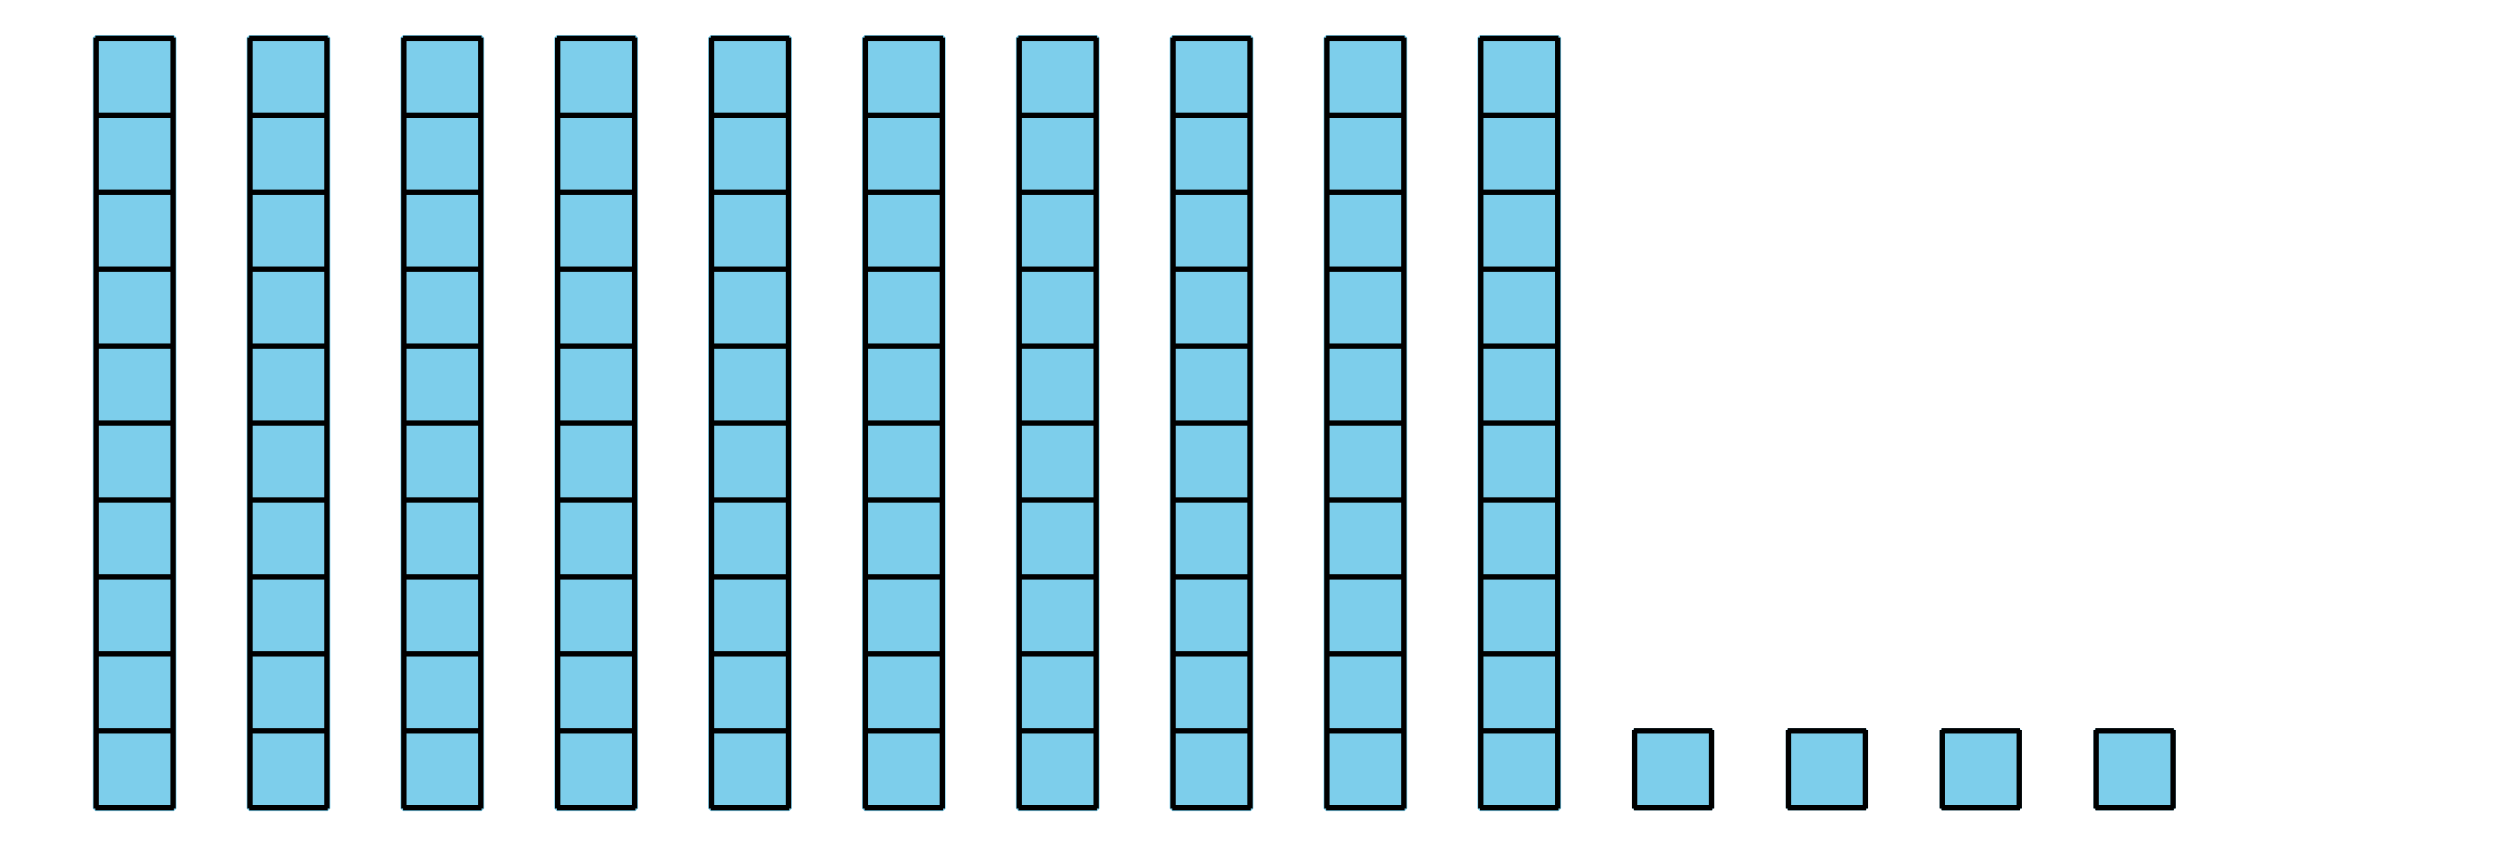 <?xml version='1.0' encoding='UTF-8'?>
<!-- This file was generated by dvisvgm 2.1.3 -->
<svg height='158.401pt' version='1.1' viewBox='-72 -72 468 158.401' width='468pt' xmlns='http://www.w3.org/2000/svg' xmlns:xlink='http://www.w3.org/1999/xlink'>
<defs>
<clipPath id='clip1'>
<path d='M-72 86.402V-72H396.004V86.402ZM396.004 -72'/>
</clipPath>
</defs>
<g id='page1'>
<path clip-path='url(#clip1)' d='M-54.145 79.344V-64.946H-39.457V79.344Z' fill='#7dceeb'/>
<path clip-path='url(#clip1)' d='M-54.145 79.344V-64.946H-39.457V79.344Z' fill='none' stroke='#7dceeb' stroke-linejoin='bevel' stroke-miterlimit='10.037' stroke-width='1'/>
<path clip-path='url(#clip1)' d='M-54.145 79.199H-39.457M-54.145 64.801H-39.457M-54.145 50.398H-39.457M-54.145 35.996H-39.457M-54.145 21.598H-39.457M-54.145 7.195H-39.457M-54.145 -7.207H-39.457M-54.145 -21.606H-39.457M-54.145 -36.008H-39.457M-54.145 -50.411H-39.457M-54.145 -64.809H-39.457M-54 79.344V-64.946M-39.598 79.344V-64.946' fill='none' stroke='#000000' stroke-linejoin='bevel' stroke-miterlimit='10.037' stroke-width='1'/>
<path clip-path='url(#clip1)' d='M-25.344 79.344V-64.946H-10.656V79.344Z' fill='#7dceeb'/>
<path clip-path='url(#clip1)' d='M-25.344 79.344V-64.946H-10.656V79.344Z' fill='none' stroke='#7dceeb' stroke-linejoin='bevel' stroke-miterlimit='10.037' stroke-width='1'/>
<path clip-path='url(#clip1)' d='M-25.344 79.199H-10.656M-25.344 64.801H-10.656M-25.344 50.398H-10.656M-25.344 35.996H-10.656M-25.344 21.598H-10.656M-25.344 7.195H-10.656M-25.344 -7.207H-10.656M-25.344 -21.606H-10.656M-25.344 -36.008H-10.656M-25.344 -50.411H-10.656M-25.344 -64.809H-10.656M-25.199 79.344V-64.946M-10.801 79.344V-64.946' fill='none' stroke='#000000' stroke-linejoin='bevel' stroke-miterlimit='10.037' stroke-width='1'/>
<path clip-path='url(#clip1)' d='M3.453 79.344V-64.946H18.145V79.344Z' fill='#7dceeb'/>
<path clip-path='url(#clip1)' d='M3.453 79.344V-64.946H18.145V79.344Z' fill='none' stroke='#7dceeb' stroke-linejoin='bevel' stroke-miterlimit='10.037' stroke-width='1'/>
<path clip-path='url(#clip1)' d='M3.453 79.199H18.145M3.453 64.801H18.145M3.453 50.398H18.145M3.453 35.996H18.145M3.453 21.598H18.145M3.453 7.195H18.145M3.453 -7.207H18.145M3.453 -21.606H18.145M3.453 -36.008H18.145M3.453 -50.411H18.145M3.453 -64.809H18.145M3.602 79.344V-64.946M18 79.344V-64.946' fill='none' stroke='#000000' stroke-linejoin='bevel' stroke-miterlimit='10.037' stroke-width='1'/>
<path clip-path='url(#clip1)' d='M32.254 79.344V-64.946H46.945V79.344Z' fill='#7dceeb'/>
<path clip-path='url(#clip1)' d='M32.254 79.344V-64.946H46.945V79.344Z' fill='none' stroke='#7dceeb' stroke-linejoin='bevel' stroke-miterlimit='10.037' stroke-width='1'/>
<path clip-path='url(#clip1)' d='M32.254 79.199H46.945M32.254 64.801H46.945M32.254 50.398H46.945M32.254 35.996H46.945M32.254 21.598H46.945M32.254 7.195H46.945M32.254 -7.207H46.945M32.254 -21.606H46.945M32.254 -36.008H46.945M32.254 -50.411H46.945M32.254 -64.809H46.945M32.398 79.344V-64.946M46.801 79.344V-64.946' fill='none' stroke='#000000' stroke-linejoin='bevel' stroke-miterlimit='10.037' stroke-width='1'/>
<path clip-path='url(#clip1)' d='M61.055 79.344V-64.946H75.742V79.344Z' fill='#7dceeb'/>
<path clip-path='url(#clip1)' d='M61.055 79.344V-64.946H75.742V79.344Z' fill='none' stroke='#7dceeb' stroke-linejoin='bevel' stroke-miterlimit='10.037' stroke-width='1'/>
<path clip-path='url(#clip1)' d='M61.055 79.199H75.742M61.055 64.801H75.742M61.055 50.398H75.742M61.055 35.996H75.742M61.055 21.598H75.742M61.055 7.195H75.742M61.055 -7.207H75.742M61.055 -21.606H75.742M61.055 -36.008H75.742M61.055 -50.411H75.742M61.055 -64.809H75.742M61.199 79.344V-64.946M75.602 79.344V-64.946' fill='none' stroke='#000000' stroke-linejoin='bevel' stroke-miterlimit='10.037' stroke-width='1'/>
<path clip-path='url(#clip1)' d='M89.855 79.344V-64.946H104.543V79.344Z' fill='#7dceeb'/>
<path clip-path='url(#clip1)' d='M89.855 79.344V-64.946H104.543V79.344Z' fill='none' stroke='#7dceeb' stroke-linejoin='bevel' stroke-miterlimit='10.037' stroke-width='1'/>
<path clip-path='url(#clip1)' d='M89.855 79.199H104.543M89.855 64.801H104.543M89.855 50.398H104.543M89.855 35.996H104.543M89.855 21.598H104.543M89.855 7.195H104.543M89.855 -7.207H104.543M89.855 -21.606H104.543M89.855 -36.008H104.543M89.855 -50.411H104.543M89.855 -64.809H104.543M90 79.344V-64.946M104.402 79.344V-64.946' fill='none' stroke='#000000' stroke-linejoin='bevel' stroke-miterlimit='10.037' stroke-width='1'/>
<path clip-path='url(#clip1)' d='M118.656 79.344V-64.946H133.344V79.344Z' fill='#7dceeb'/>
<path clip-path='url(#clip1)' d='M118.656 79.344V-64.946H133.344V79.344Z' fill='none' stroke='#7dceeb' stroke-linejoin='bevel' stroke-miterlimit='10.037' stroke-width='1'/>
<path clip-path='url(#clip1)' d='M118.656 79.199H133.344M118.656 64.801H133.344M118.656 50.398H133.344M118.656 35.996H133.344M118.656 21.598H133.344M118.656 7.195H133.344M118.656 -7.207H133.344M118.656 -21.606H133.344M118.656 -36.008H133.344M118.656 -50.411H133.344M118.656 -64.809H133.344M118.801 79.344V-64.946M133.199 79.344V-64.946' fill='none' stroke='#000000' stroke-linejoin='bevel' stroke-miterlimit='10.037' stroke-width='1'/>
<path clip-path='url(#clip1)' d='M147.453 79.344V-64.946H162.145V79.344Z' fill='#7dceeb'/>
<path clip-path='url(#clip1)' d='M147.453 79.344V-64.946H162.145V79.344Z' fill='none' stroke='#7dceeb' stroke-linejoin='bevel' stroke-miterlimit='10.037' stroke-width='1'/>
<path clip-path='url(#clip1)' d='M147.453 79.199H162.145M147.453 64.801H162.145M147.453 50.398H162.145M147.453 35.996H162.145M147.453 21.598H162.145M147.453 7.195H162.145M147.453 -7.207H162.145M147.453 -21.606H162.145M147.453 -36.008H162.145M147.453 -50.411H162.145M147.453 -64.809H162.145M147.598 79.344V-64.946M162 79.344V-64.946' fill='none' stroke='#000000' stroke-linejoin='bevel' stroke-miterlimit='10.037' stroke-width='1'/>
<path clip-path='url(#clip1)' d='M176.254 79.344V-64.946H190.941V79.344Z' fill='#7dceeb'/>
<path clip-path='url(#clip1)' d='M176.254 79.344V-64.946H190.941V79.344Z' fill='none' stroke='#7dceeb' stroke-linejoin='bevel' stroke-miterlimit='10.037' stroke-width='1'/>
<path clip-path='url(#clip1)' d='M176.254 79.199H190.941M176.254 64.801H190.941M176.254 50.398H190.941M176.254 35.996H190.941M176.254 21.598H190.941M176.254 7.195H190.941M176.254 -7.207H190.941M176.254 -21.606H190.941M176.254 -36.008H190.941M176.254 -50.411H190.941M176.254 -64.809H190.941M176.398 79.344V-64.946M190.801 79.344V-64.946' fill='none' stroke='#000000' stroke-linejoin='bevel' stroke-miterlimit='10.037' stroke-width='1'/>
<path clip-path='url(#clip1)' d='M205.055 79.344V-64.946H219.742V79.344Z' fill='#7dceeb'/>
<path clip-path='url(#clip1)' d='M205.055 79.344V-64.946H219.742V79.344Z' fill='none' stroke='#7dceeb' stroke-linejoin='bevel' stroke-miterlimit='10.037' stroke-width='1'/>
<path clip-path='url(#clip1)' d='M205.055 79.199H219.742M205.055 64.801H219.742M205.055 50.398H219.742M205.055 35.996H219.742M205.055 21.598H219.742M205.055 7.195H219.742M205.055 -7.207H219.742M205.055 -21.606H219.742M205.055 -36.008H219.742M205.055 -50.411H219.742M205.055 -64.809H219.742M205.199 79.344V-64.946M219.602 79.344V-64.946' fill='none' stroke='#000000' stroke-linejoin='bevel' stroke-miterlimit='10.037' stroke-width='1'/>
<path clip-path='url(#clip1)' d='M234 79.199V64.801H248.398V79.199Z' fill='#7dceeb'/>
<path clip-path='url(#clip1)' d='M234 79.199V64.801H248.398V79.199Z' fill='none' stroke='#7dceeb' stroke-linejoin='bevel' stroke-miterlimit='10.037' stroke-width='1'/>
<path clip-path='url(#clip1)' d='M233.855 79.199H248.543M233.855 64.801H248.543M234 79.344V64.656M248.398 79.344V64.656' fill='none' stroke='#000000' stroke-linejoin='bevel' stroke-miterlimit='10.037' stroke-width='1'/>
<path clip-path='url(#clip1)' d='M262.801 79.199V64.801H277.199V79.199Z' fill='#7dceeb'/>
<path clip-path='url(#clip1)' d='M262.801 79.199V64.801H277.199V79.199Z' fill='none' stroke='#7dceeb' stroke-linejoin='bevel' stroke-miterlimit='10.037' stroke-width='1'/>
<path clip-path='url(#clip1)' d='M262.652 79.199H277.344M262.652 64.801H277.344M262.801 79.344V64.656M277.199 79.344V64.656' fill='none' stroke='#000000' stroke-linejoin='bevel' stroke-miterlimit='10.037' stroke-width='1'/>
<path clip-path='url(#clip1)' d='M291.598 79.199V64.801H306V79.199Z' fill='#7dceeb'/>
<path clip-path='url(#clip1)' d='M291.598 79.199V64.801H306V79.199Z' fill='none' stroke='#7dceeb' stroke-linejoin='bevel' stroke-miterlimit='10.037' stroke-width='1'/>
<path clip-path='url(#clip1)' d='M291.453 79.199H306.145M291.453 64.801H306.145M291.598 79.344V64.656M306 79.344V64.656' fill='none' stroke='#000000' stroke-linejoin='bevel' stroke-miterlimit='10.037' stroke-width='1'/>
<path clip-path='url(#clip1)' d='M320.398 79.199V64.801H334.801V79.199Z' fill='#7dceeb'/>
<path clip-path='url(#clip1)' d='M320.398 79.199V64.801H334.801V79.199Z' fill='none' stroke='#7dceeb' stroke-linejoin='bevel' stroke-miterlimit='10.037' stroke-width='1'/>
<path clip-path='url(#clip1)' d='M320.254 79.199H334.941M320.254 64.801H334.941M320.398 79.344V64.656M334.801 79.344V64.656' fill='none' stroke='#000000' stroke-linejoin='bevel' stroke-miterlimit='10.037' stroke-width='1'/>
</g>
</svg>